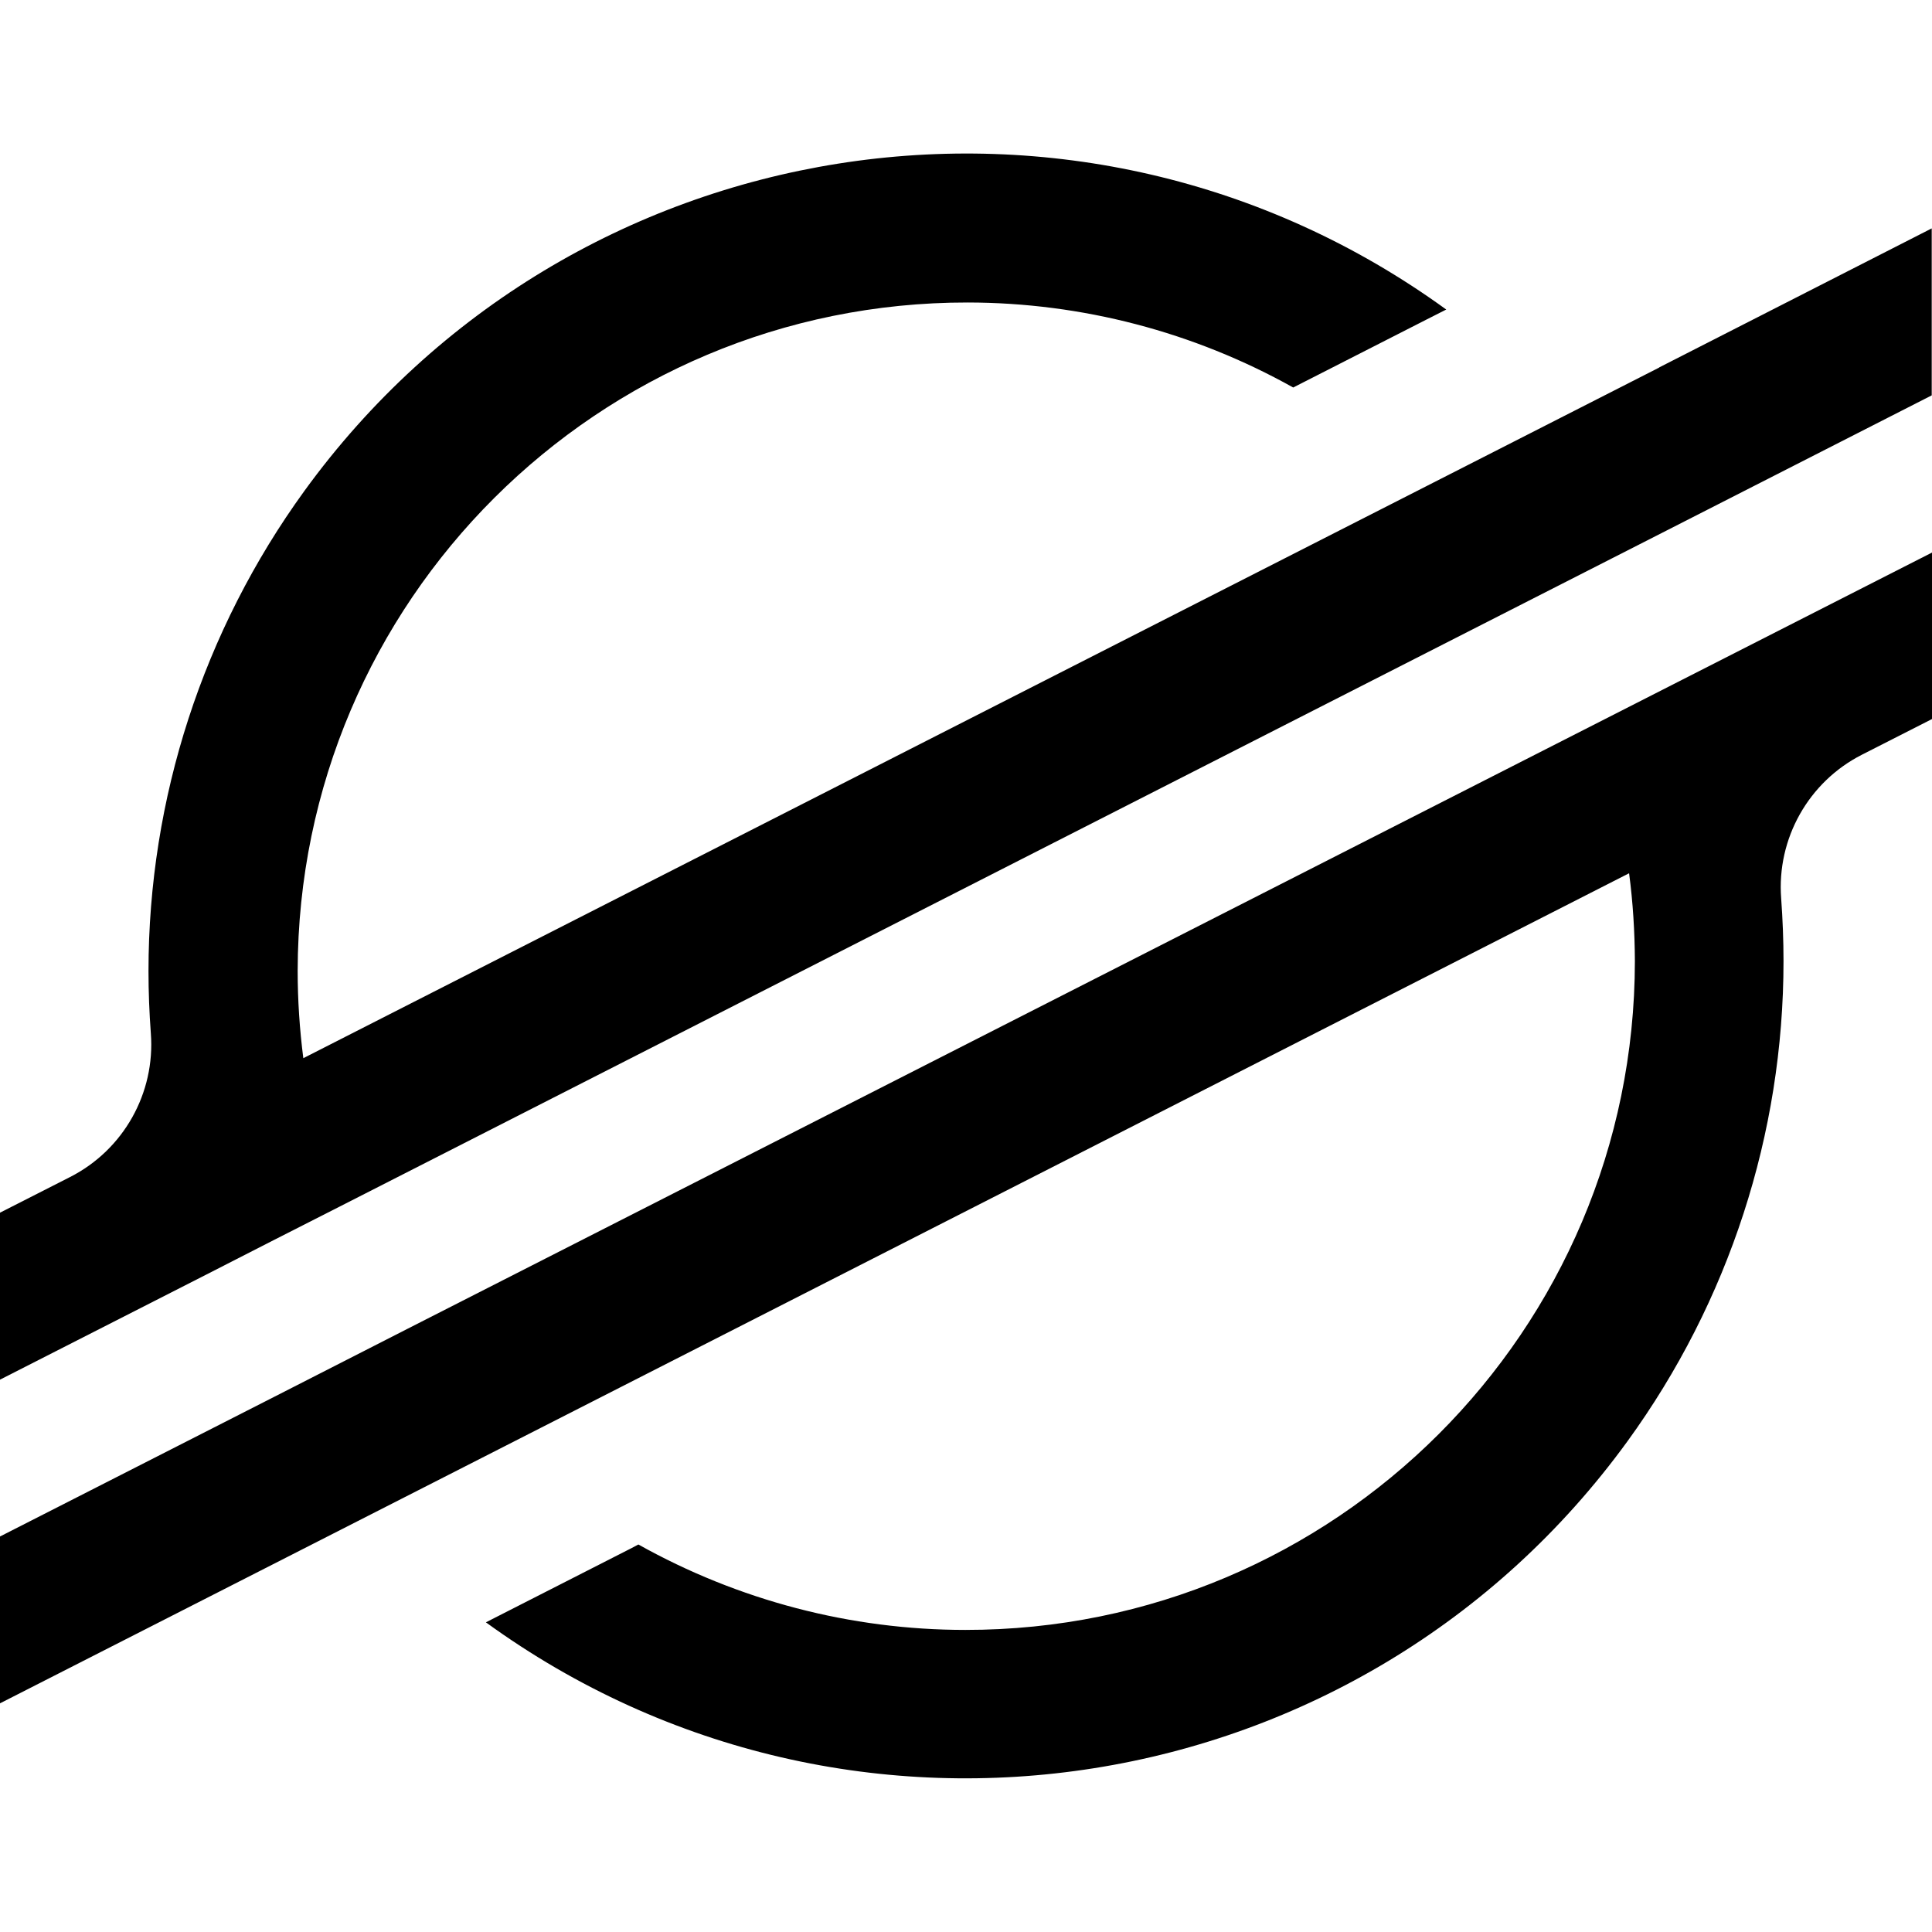 <?xml version="1.0" encoding="UTF-8"?>
<svg id="_饑1" data-name="ﾑ饑1" xmlns="http://www.w3.org/2000/svg" viewBox="0 0 140 140">
  <defs>
    <style>
      .cls-1 {
        stroke-width: 0px;
      }
    </style>
  </defs>
  <path class="cls-1" d="m120.24,26.63l-16.86,8.59L21.98,76.68c-.27-2.1-.41-4.21-.41-6.33.04-26.78,21.77-48.46,48.56-48.43,8.26.01,16.37,2.13,23.58,6.16l9.65-4.92,1.44-.73C78.32,3.21,41.28,9.09,22.06,35.57c-7.34,10.12-11.3,22.3-11.3,34.8,0,1.51.06,3.01.17,4.51.33,4.33-1.98,8.44-5.85,10.41l-5.09,2.59v12.1l14.98-7.63,4.85-2.48,4.78-2.43,85.81-43.72,9.64-4.91,19.93-10.16v-12.1l-19.76,10.08Z"/>
  <path class="cls-1" d="m140,40.04L29.49,96.31l-9.64,4.92L0,111.34v12.09l19.71-10.04,16.86-8.59,81.48-41.52c.28,2.11.41,4.24.42,6.37-.02,26.78-21.74,48.48-48.52,48.46-8.3,0-16.45-2.14-23.69-6.19l-.59.31-10.46,5.33c26.47,19.22,63.51,13.34,82.73-13.13,7.34-10.11,11.3-22.28,11.3-34.78,0-1.52-.06-3.04-.17-4.55-.33-4.33,1.98-8.44,5.85-10.41l5.09-2.59v-12.06Z"/>
</svg>